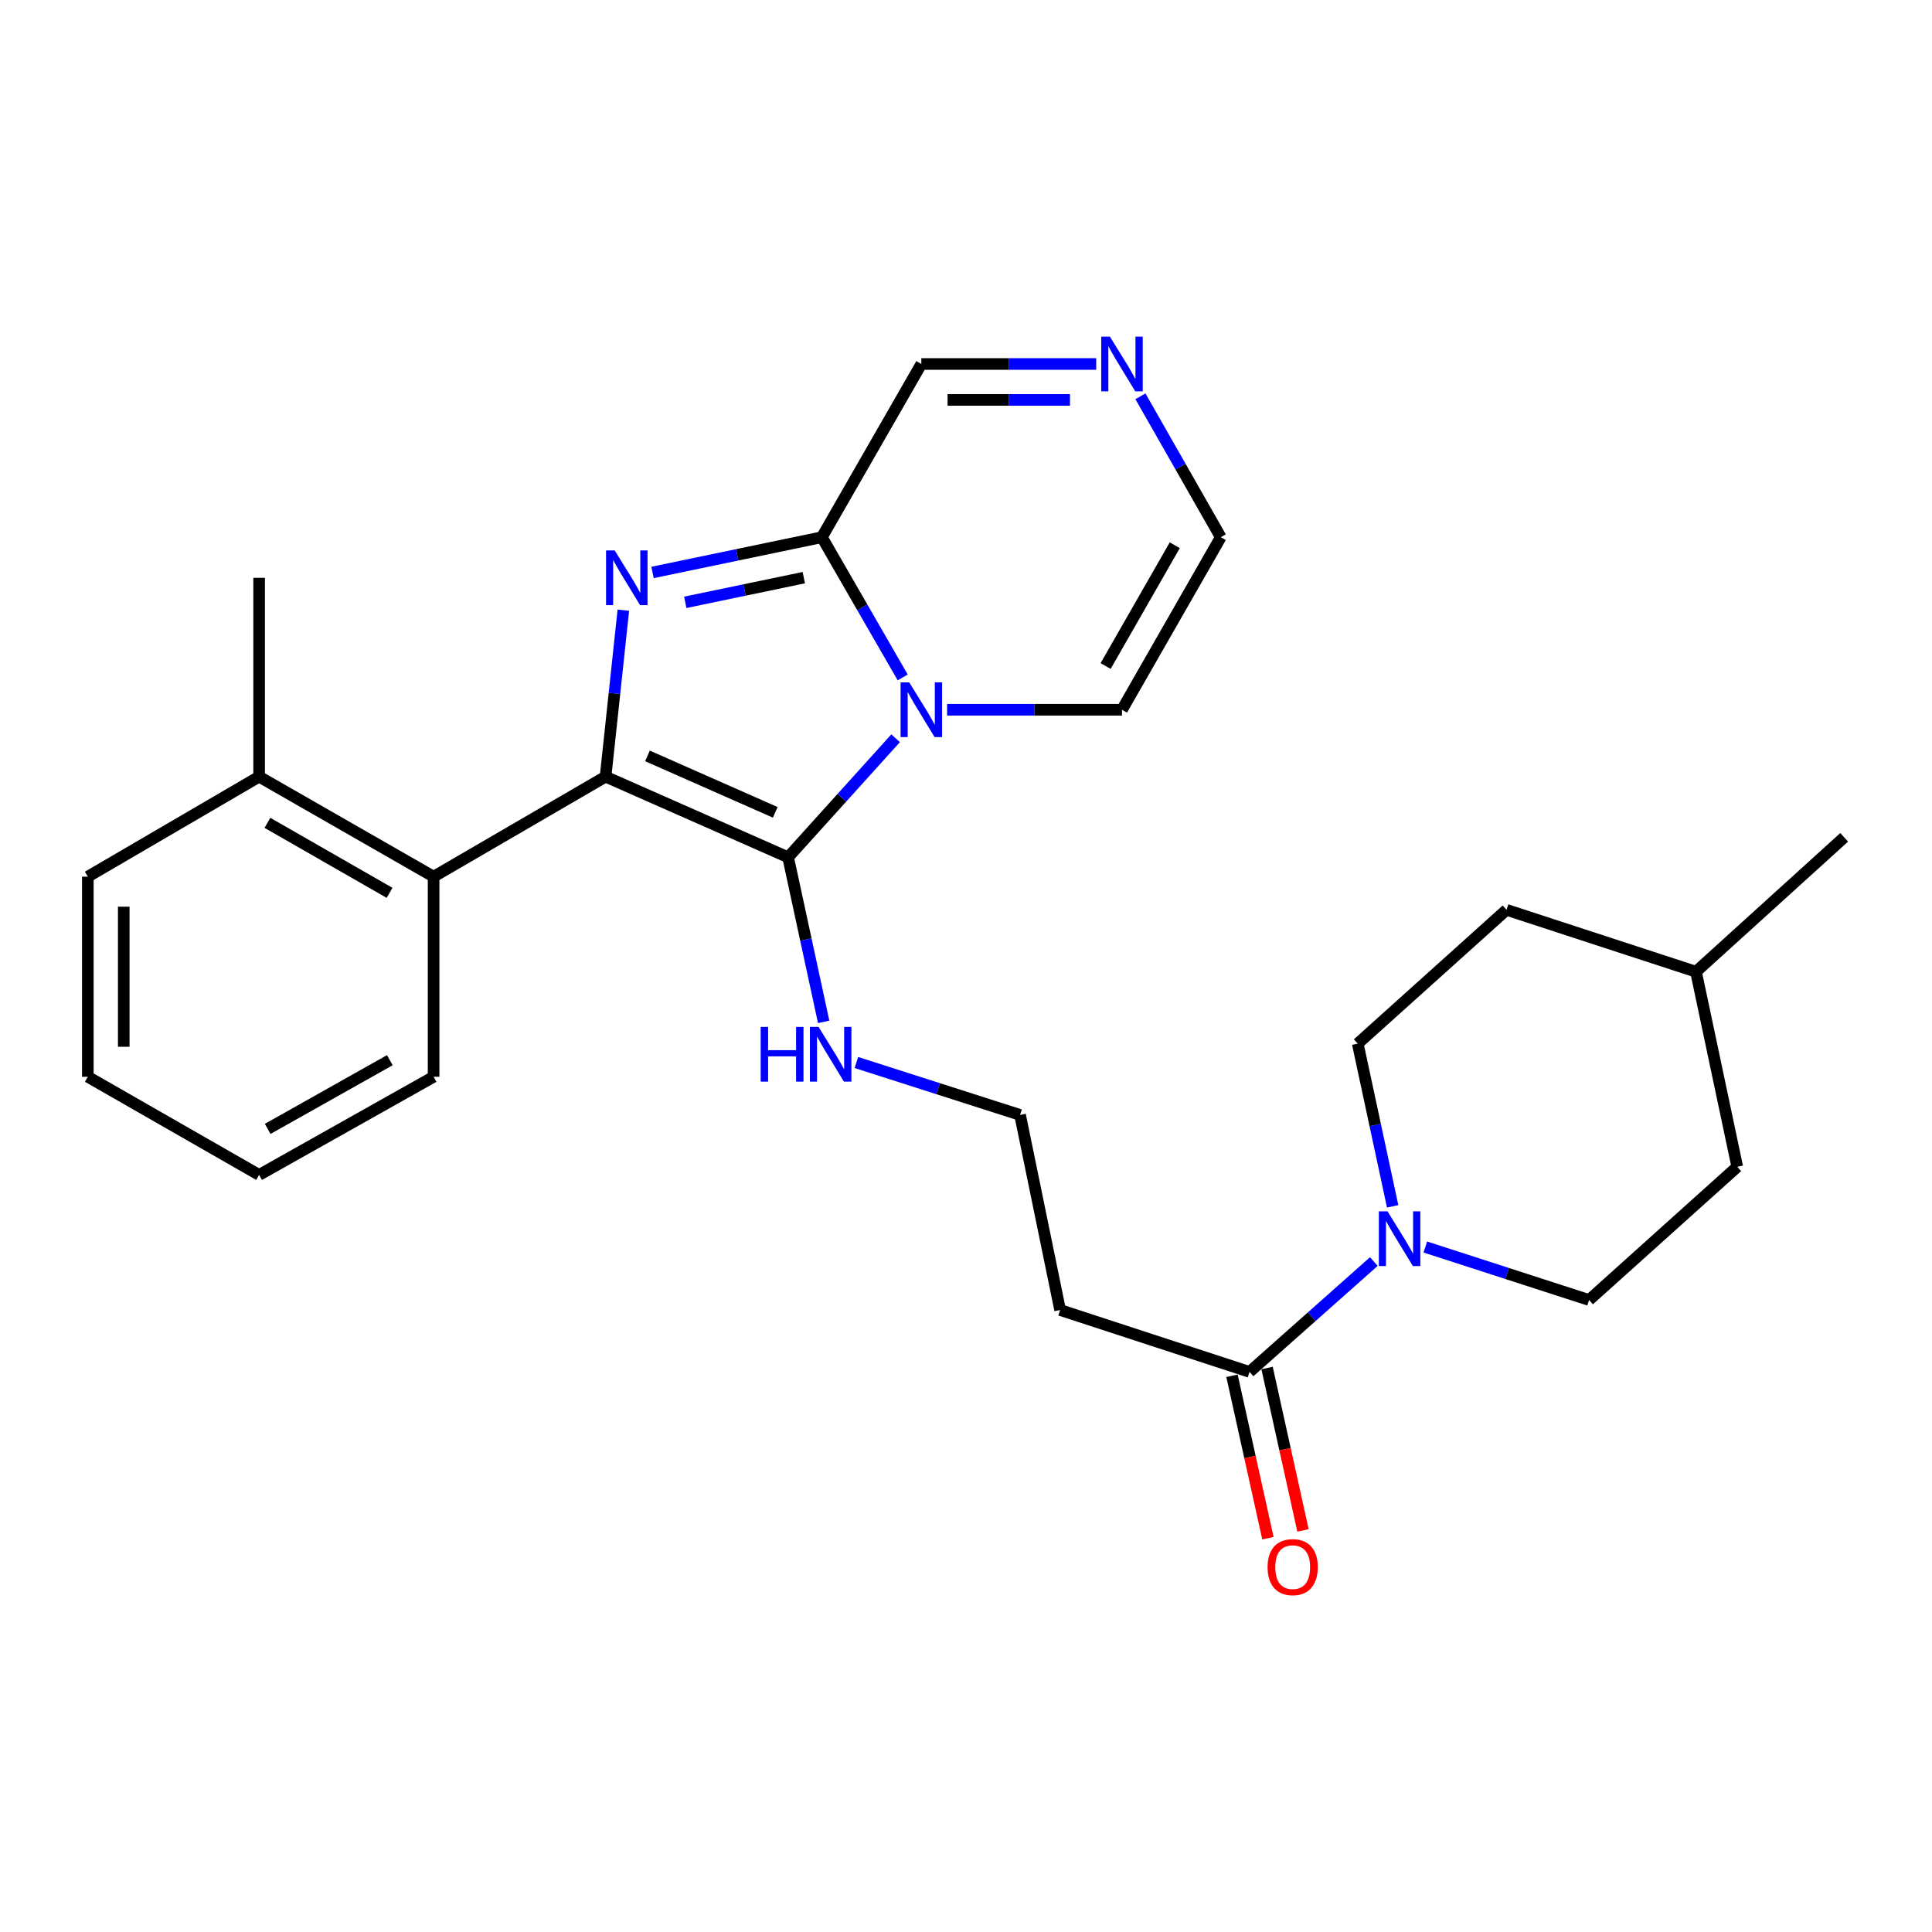 <?xml version='1.0' encoding='iso-8859-1'?>
<svg version='1.1' baseProfile='full'
              xmlns='http://www.w3.org/2000/svg'
                      xmlns:rdkit='http://www.rdkit.org/xml'
                      xmlns:xlink='http://www.w3.org/1999/xlink'
                  xml:space='preserve'
width='1000px' height='1000px' viewBox='0 0 1000 1000'>
<!-- END OF HEADER -->
<rect style='opacity:1.0;fill:#FFFFFF;stroke:none' width='1000' height='1000' x='0' y='0'> </rect>
<path class='bond-0' d='M 313.44,402 L 407.924,443.736' style='fill:none;fill-rule:evenodd;stroke:#000000;stroke-width:6px;stroke-linecap:butt;stroke-linejoin:miter;stroke-opacity:1' />
<path class='bond-0' d='M 335.126,391.251 L 401.265,420.466' style='fill:none;fill-rule:evenodd;stroke:#000000;stroke-width:6px;stroke-linecap:butt;stroke-linejoin:miter;stroke-opacity:1' />
<path class='bond-2' d='M 313.44,402 L 318.042,358.912' style='fill:none;fill-rule:evenodd;stroke:#000000;stroke-width:6px;stroke-linecap:butt;stroke-linejoin:miter;stroke-opacity:1' />
<path class='bond-2' d='M 318.042,358.912 L 322.643,315.824' style='fill:none;fill-rule:evenodd;stroke:#0000FF;stroke-width:6px;stroke-linecap:butt;stroke-linejoin:miter;stroke-opacity:1' />
<path class='bond-5' d='M 313.44,402 L 224.432,453.767' style='fill:none;fill-rule:evenodd;stroke:#000000;stroke-width:6px;stroke-linecap:butt;stroke-linejoin:miter;stroke-opacity:1' />
<path class='bond-1' d='M 407.924,443.736 L 435.746,412.925' style='fill:none;fill-rule:evenodd;stroke:#000000;stroke-width:6px;stroke-linecap:butt;stroke-linejoin:miter;stroke-opacity:1' />
<path class='bond-1' d='M 435.746,412.925 L 463.568,382.114' style='fill:none;fill-rule:evenodd;stroke:#0000FF;stroke-width:6px;stroke-linecap:butt;stroke-linejoin:miter;stroke-opacity:1' />
<path class='bond-10' d='M 407.924,443.736 L 417.125,486.328' style='fill:none;fill-rule:evenodd;stroke:#000000;stroke-width:6px;stroke-linecap:butt;stroke-linejoin:miter;stroke-opacity:1' />
<path class='bond-10' d='M 417.125,486.328 L 426.326,528.92' style='fill:none;fill-rule:evenodd;stroke:#0000FF;stroke-width:6px;stroke-linecap:butt;stroke-linejoin:miter;stroke-opacity:1' />
<path class='bond-8' d='M 490.216,367.372 L 535.475,367.372' style='fill:none;fill-rule:evenodd;stroke:#0000FF;stroke-width:6px;stroke-linecap:butt;stroke-linejoin:miter;stroke-opacity:1' />
<path class='bond-8' d='M 535.475,367.372 L 580.733,367.372' style='fill:none;fill-rule:evenodd;stroke:#000000;stroke-width:6px;stroke-linecap:butt;stroke-linejoin:miter;stroke-opacity:1' />
<path class='bond-27' d='M 467.234,350.635 L 446.318,314.344' style='fill:none;fill-rule:evenodd;stroke:#0000FF;stroke-width:6px;stroke-linecap:butt;stroke-linejoin:miter;stroke-opacity:1' />
<path class='bond-27' d='M 446.318,314.344 L 425.403,278.054' style='fill:none;fill-rule:evenodd;stroke:#000000;stroke-width:6px;stroke-linecap:butt;stroke-linejoin:miter;stroke-opacity:1' />
<path class='bond-3' d='M 337.75,296.303 L 381.577,287.179' style='fill:none;fill-rule:evenodd;stroke:#0000FF;stroke-width:6px;stroke-linecap:butt;stroke-linejoin:miter;stroke-opacity:1' />
<path class='bond-3' d='M 381.577,287.179 L 425.403,278.054' style='fill:none;fill-rule:evenodd;stroke:#000000;stroke-width:6px;stroke-linecap:butt;stroke-linejoin:miter;stroke-opacity:1' />
<path class='bond-3' d='M 354.688,311.771 L 385.367,305.383' style='fill:none;fill-rule:evenodd;stroke:#0000FF;stroke-width:6px;stroke-linecap:butt;stroke-linejoin:miter;stroke-opacity:1' />
<path class='bond-3' d='M 385.367,305.383 L 416.045,298.996' style='fill:none;fill-rule:evenodd;stroke:#000000;stroke-width:6px;stroke-linecap:butt;stroke-linejoin:miter;stroke-opacity:1' />
<path class='bond-9' d='M 425.403,278.054 L 476.88,188.395' style='fill:none;fill-rule:evenodd;stroke:#000000;stroke-width:6px;stroke-linecap:butt;stroke-linejoin:miter;stroke-opacity:1' />
<path class='bond-4' d='M 711.095,652.982 L 678.926,681.541' style='fill:none;fill-rule:evenodd;stroke:#0000FF;stroke-width:6px;stroke-linecap:butt;stroke-linejoin:miter;stroke-opacity:1' />
<path class='bond-4' d='M 678.926,681.541 L 646.756,710.099' style='fill:none;fill-rule:evenodd;stroke:#000000;stroke-width:6px;stroke-linecap:butt;stroke-linejoin:miter;stroke-opacity:1' />
<path class='bond-13' d='M 737.749,645.452 L 780.124,659.165' style='fill:none;fill-rule:evenodd;stroke:#0000FF;stroke-width:6px;stroke-linecap:butt;stroke-linejoin:miter;stroke-opacity:1' />
<path class='bond-13' d='M 780.124,659.165 L 822.5,672.878' style='fill:none;fill-rule:evenodd;stroke:#000000;stroke-width:6px;stroke-linecap:butt;stroke-linejoin:miter;stroke-opacity:1' />
<path class='bond-14' d='M 720.838,624.401 L 711.798,582.291' style='fill:none;fill-rule:evenodd;stroke:#0000FF;stroke-width:6px;stroke-linecap:butt;stroke-linejoin:miter;stroke-opacity:1' />
<path class='bond-14' d='M 711.798,582.291 L 702.758,540.182' style='fill:none;fill-rule:evenodd;stroke:#000000;stroke-width:6px;stroke-linecap:butt;stroke-linejoin:miter;stroke-opacity:1' />
<path class='bond-16' d='M 224.432,453.767 L 134.122,402' style='fill:none;fill-rule:evenodd;stroke:#000000;stroke-width:6px;stroke-linecap:butt;stroke-linejoin:miter;stroke-opacity:1' />
<path class='bond-16' d='M 201.638,462.134 L 138.421,425.898' style='fill:none;fill-rule:evenodd;stroke:#000000;stroke-width:6px;stroke-linecap:butt;stroke-linejoin:miter;stroke-opacity:1' />
<path class='bond-21' d='M 224.432,453.767 L 224.432,557.341' style='fill:none;fill-rule:evenodd;stroke:#000000;stroke-width:6px;stroke-linecap:butt;stroke-linejoin:miter;stroke-opacity:1' />
<path class='bond-6' d='M 646.756,710.099 L 548.719,678.054' style='fill:none;fill-rule:evenodd;stroke:#000000;stroke-width:6px;stroke-linecap:butt;stroke-linejoin:miter;stroke-opacity:1' />
<path class='bond-15' d='M 637.678,712.107 L 646.976,754.135' style='fill:none;fill-rule:evenodd;stroke:#000000;stroke-width:6px;stroke-linecap:butt;stroke-linejoin:miter;stroke-opacity:1' />
<path class='bond-15' d='M 646.976,754.135 L 656.273,796.163' style='fill:none;fill-rule:evenodd;stroke:#FF0000;stroke-width:6px;stroke-linecap:butt;stroke-linejoin:miter;stroke-opacity:1' />
<path class='bond-15' d='M 655.834,708.091 L 665.132,750.119' style='fill:none;fill-rule:evenodd;stroke:#000000;stroke-width:6px;stroke-linecap:butt;stroke-linejoin:miter;stroke-opacity:1' />
<path class='bond-15' d='M 665.132,750.119 L 674.429,792.147' style='fill:none;fill-rule:evenodd;stroke:#FF0000;stroke-width:6px;stroke-linecap:butt;stroke-linejoin:miter;stroke-opacity:1' />
<path class='bond-7' d='M 567.397,188.395 L 522.139,188.395' style='fill:none;fill-rule:evenodd;stroke:#0000FF;stroke-width:6px;stroke-linecap:butt;stroke-linejoin:miter;stroke-opacity:1' />
<path class='bond-7' d='M 522.139,188.395 L 476.88,188.395' style='fill:none;fill-rule:evenodd;stroke:#000000;stroke-width:6px;stroke-linecap:butt;stroke-linejoin:miter;stroke-opacity:1' />
<path class='bond-7' d='M 553.82,206.99 L 522.139,206.99' style='fill:none;fill-rule:evenodd;stroke:#0000FF;stroke-width:6px;stroke-linecap:butt;stroke-linejoin:miter;stroke-opacity:1' />
<path class='bond-7' d='M 522.139,206.99 L 490.458,206.99' style='fill:none;fill-rule:evenodd;stroke:#000000;stroke-width:6px;stroke-linecap:butt;stroke-linejoin:miter;stroke-opacity:1' />
<path class='bond-29' d='M 590.281,205.135 L 611.076,241.594' style='fill:none;fill-rule:evenodd;stroke:#0000FF;stroke-width:6px;stroke-linecap:butt;stroke-linejoin:miter;stroke-opacity:1' />
<path class='bond-29' d='M 611.076,241.594 L 631.87,278.054' style='fill:none;fill-rule:evenodd;stroke:#000000;stroke-width:6px;stroke-linecap:butt;stroke-linejoin:miter;stroke-opacity:1' />
<path class='bond-11' d='M 580.733,367.372 L 631.87,278.054' style='fill:none;fill-rule:evenodd;stroke:#000000;stroke-width:6px;stroke-linecap:butt;stroke-linejoin:miter;stroke-opacity:1' />
<path class='bond-11' d='M 572.266,344.735 L 608.062,282.212' style='fill:none;fill-rule:evenodd;stroke:#000000;stroke-width:6px;stroke-linecap:butt;stroke-linejoin:miter;stroke-opacity:1' />
<path class='bond-17' d='M 443.262,549.951 L 485.624,563.517' style='fill:none;fill-rule:evenodd;stroke:#0000FF;stroke-width:6px;stroke-linecap:butt;stroke-linejoin:miter;stroke-opacity:1' />
<path class='bond-17' d='M 485.624,563.517 L 527.986,577.083' style='fill:none;fill-rule:evenodd;stroke:#000000;stroke-width:6px;stroke-linecap:butt;stroke-linejoin:miter;stroke-opacity:1' />
<path class='bond-12' d='M 548.719,678.054 L 527.986,577.083' style='fill:none;fill-rule:evenodd;stroke:#000000;stroke-width:6px;stroke-linecap:butt;stroke-linejoin:miter;stroke-opacity:1' />
<path class='bond-19' d='M 822.5,672.878 L 899.205,603.932' style='fill:none;fill-rule:evenodd;stroke:#000000;stroke-width:6px;stroke-linecap:butt;stroke-linejoin:miter;stroke-opacity:1' />
<path class='bond-18' d='M 702.758,540.182 L 779.773,470.926' style='fill:none;fill-rule:evenodd;stroke:#000000;stroke-width:6px;stroke-linecap:butt;stroke-linejoin:miter;stroke-opacity:1' />
<path class='bond-22' d='M 134.122,402 L 134.122,299.076' style='fill:none;fill-rule:evenodd;stroke:#000000;stroke-width:6px;stroke-linecap:butt;stroke-linejoin:miter;stroke-opacity:1' />
<path class='bond-23' d='M 134.122,402 L 45.455,453.767' style='fill:none;fill-rule:evenodd;stroke:#000000;stroke-width:6px;stroke-linecap:butt;stroke-linejoin:miter;stroke-opacity:1' />
<path class='bond-20' d='M 779.773,470.926 L 877.841,502.961' style='fill:none;fill-rule:evenodd;stroke:#000000;stroke-width:6px;stroke-linecap:butt;stroke-linejoin:miter;stroke-opacity:1' />
<path class='bond-30' d='M 899.205,603.932 L 877.841,502.961' style='fill:none;fill-rule:evenodd;stroke:#000000;stroke-width:6px;stroke-linecap:butt;stroke-linejoin:miter;stroke-opacity:1' />
<path class='bond-24' d='M 877.841,502.961 L 954.545,433.395' style='fill:none;fill-rule:evenodd;stroke:#000000;stroke-width:6px;stroke-linecap:butt;stroke-linejoin:miter;stroke-opacity:1' />
<path class='bond-25' d='M 224.432,557.341 L 134.122,608.136' style='fill:none;fill-rule:evenodd;stroke:#000000;stroke-width:6px;stroke-linecap:butt;stroke-linejoin:miter;stroke-opacity:1' />
<path class='bond-25' d='M 201.769,548.753 L 138.552,584.31' style='fill:none;fill-rule:evenodd;stroke:#000000;stroke-width:6px;stroke-linecap:butt;stroke-linejoin:miter;stroke-opacity:1' />
<path class='bond-28' d='M 45.455,453.767 L 45.455,557.341' style='fill:none;fill-rule:evenodd;stroke:#000000;stroke-width:6px;stroke-linecap:butt;stroke-linejoin:miter;stroke-opacity:1' />
<path class='bond-28' d='M 64.05,469.303 L 64.05,541.805' style='fill:none;fill-rule:evenodd;stroke:#000000;stroke-width:6px;stroke-linecap:butt;stroke-linejoin:miter;stroke-opacity:1' />
<path class='bond-26' d='M 134.122,608.136 L 45.455,557.341' style='fill:none;fill-rule:evenodd;stroke:#000000;stroke-width:6px;stroke-linecap:butt;stroke-linejoin:miter;stroke-opacity:1' />
<path  class='atom-2' d='M 470.62 353.212
L 479.9 368.212
Q 480.82 369.692, 482.3 372.372
Q 483.78 375.052, 483.86 375.212
L 483.86 353.212
L 487.62 353.212
L 487.62 381.532
L 483.74 381.532
L 473.78 365.132
Q 472.62 363.212, 471.38 361.012
Q 470.18 358.812, 469.82 358.132
L 469.82 381.532
L 466.14 381.532
L 466.14 353.212
L 470.62 353.212
' fill='#0000FF'/>
<path  class='atom-3' d='M 318.172 284.916
L 327.452 299.916
Q 328.372 301.396, 329.852 304.076
Q 331.332 306.756, 331.412 306.916
L 331.412 284.916
L 335.172 284.916
L 335.172 313.236
L 331.292 313.236
L 321.332 296.836
Q 320.172 294.916, 318.932 292.716
Q 317.732 290.516, 317.372 289.836
L 317.372 313.236
L 313.692 313.236
L 313.692 284.916
L 318.172 284.916
' fill='#0000FF'/>
<path  class='atom-5' d='M 718.172 626.983
L 727.452 641.983
Q 728.372 643.463, 729.852 646.143
Q 731.332 648.823, 731.412 648.983
L 731.412 626.983
L 735.172 626.983
L 735.172 655.303
L 731.292 655.303
L 721.332 638.903
Q 720.172 636.983, 718.932 634.783
Q 717.732 632.583, 717.372 631.903
L 717.372 655.303
L 713.692 655.303
L 713.692 626.983
L 718.172 626.983
' fill='#0000FF'/>
<path  class='atom-8' d='M 574.473 174.235
L 583.753 189.235
Q 584.673 190.715, 586.153 193.395
Q 587.633 196.075, 587.713 196.235
L 587.713 174.235
L 591.473 174.235
L 591.473 202.555
L 587.593 202.555
L 577.633 186.155
Q 576.473 184.235, 575.233 182.035
Q 574.033 179.835, 573.673 179.155
L 573.673 202.555
L 569.993 202.555
L 569.993 174.235
L 574.473 174.235
' fill='#0000FF'/>
<path  class='atom-11' d='M 393.728 531.528
L 397.568 531.528
L 397.568 543.568
L 412.048 543.568
L 412.048 531.528
L 415.888 531.528
L 415.888 559.848
L 412.048 559.848
L 412.048 546.768
L 397.568 546.768
L 397.568 559.848
L 393.728 559.848
L 393.728 531.528
' fill='#0000FF'/>
<path  class='atom-11' d='M 423.688 531.528
L 432.968 546.528
Q 433.888 548.008, 435.368 550.688
Q 436.848 553.368, 436.928 553.528
L 436.928 531.528
L 440.688 531.528
L 440.688 559.848
L 436.808 559.848
L 426.848 543.448
Q 425.688 541.528, 424.448 539.328
Q 423.248 537.128, 422.888 536.448
L 422.888 559.848
L 419.208 559.848
L 419.208 531.528
L 423.688 531.528
' fill='#0000FF'/>
<path  class='atom-16' d='M 656.091 811.14
Q 656.091 804.34, 659.451 800.54
Q 662.811 796.74, 669.091 796.74
Q 675.371 796.74, 678.731 800.54
Q 682.091 804.34, 682.091 811.14
Q 682.091 818.02, 678.691 821.94
Q 675.291 825.82, 669.091 825.82
Q 662.851 825.82, 659.451 821.94
Q 656.091 818.06, 656.091 811.14
M 669.091 822.62
Q 673.411 822.62, 675.731 819.74
Q 678.091 816.82, 678.091 811.14
Q 678.091 805.58, 675.731 802.78
Q 673.411 799.94, 669.091 799.94
Q 664.771 799.94, 662.411 802.74
Q 660.091 805.54, 660.091 811.14
Q 660.091 816.86, 662.411 819.74
Q 664.771 822.62, 669.091 822.62
' fill='#FF0000'/>
</svg>
